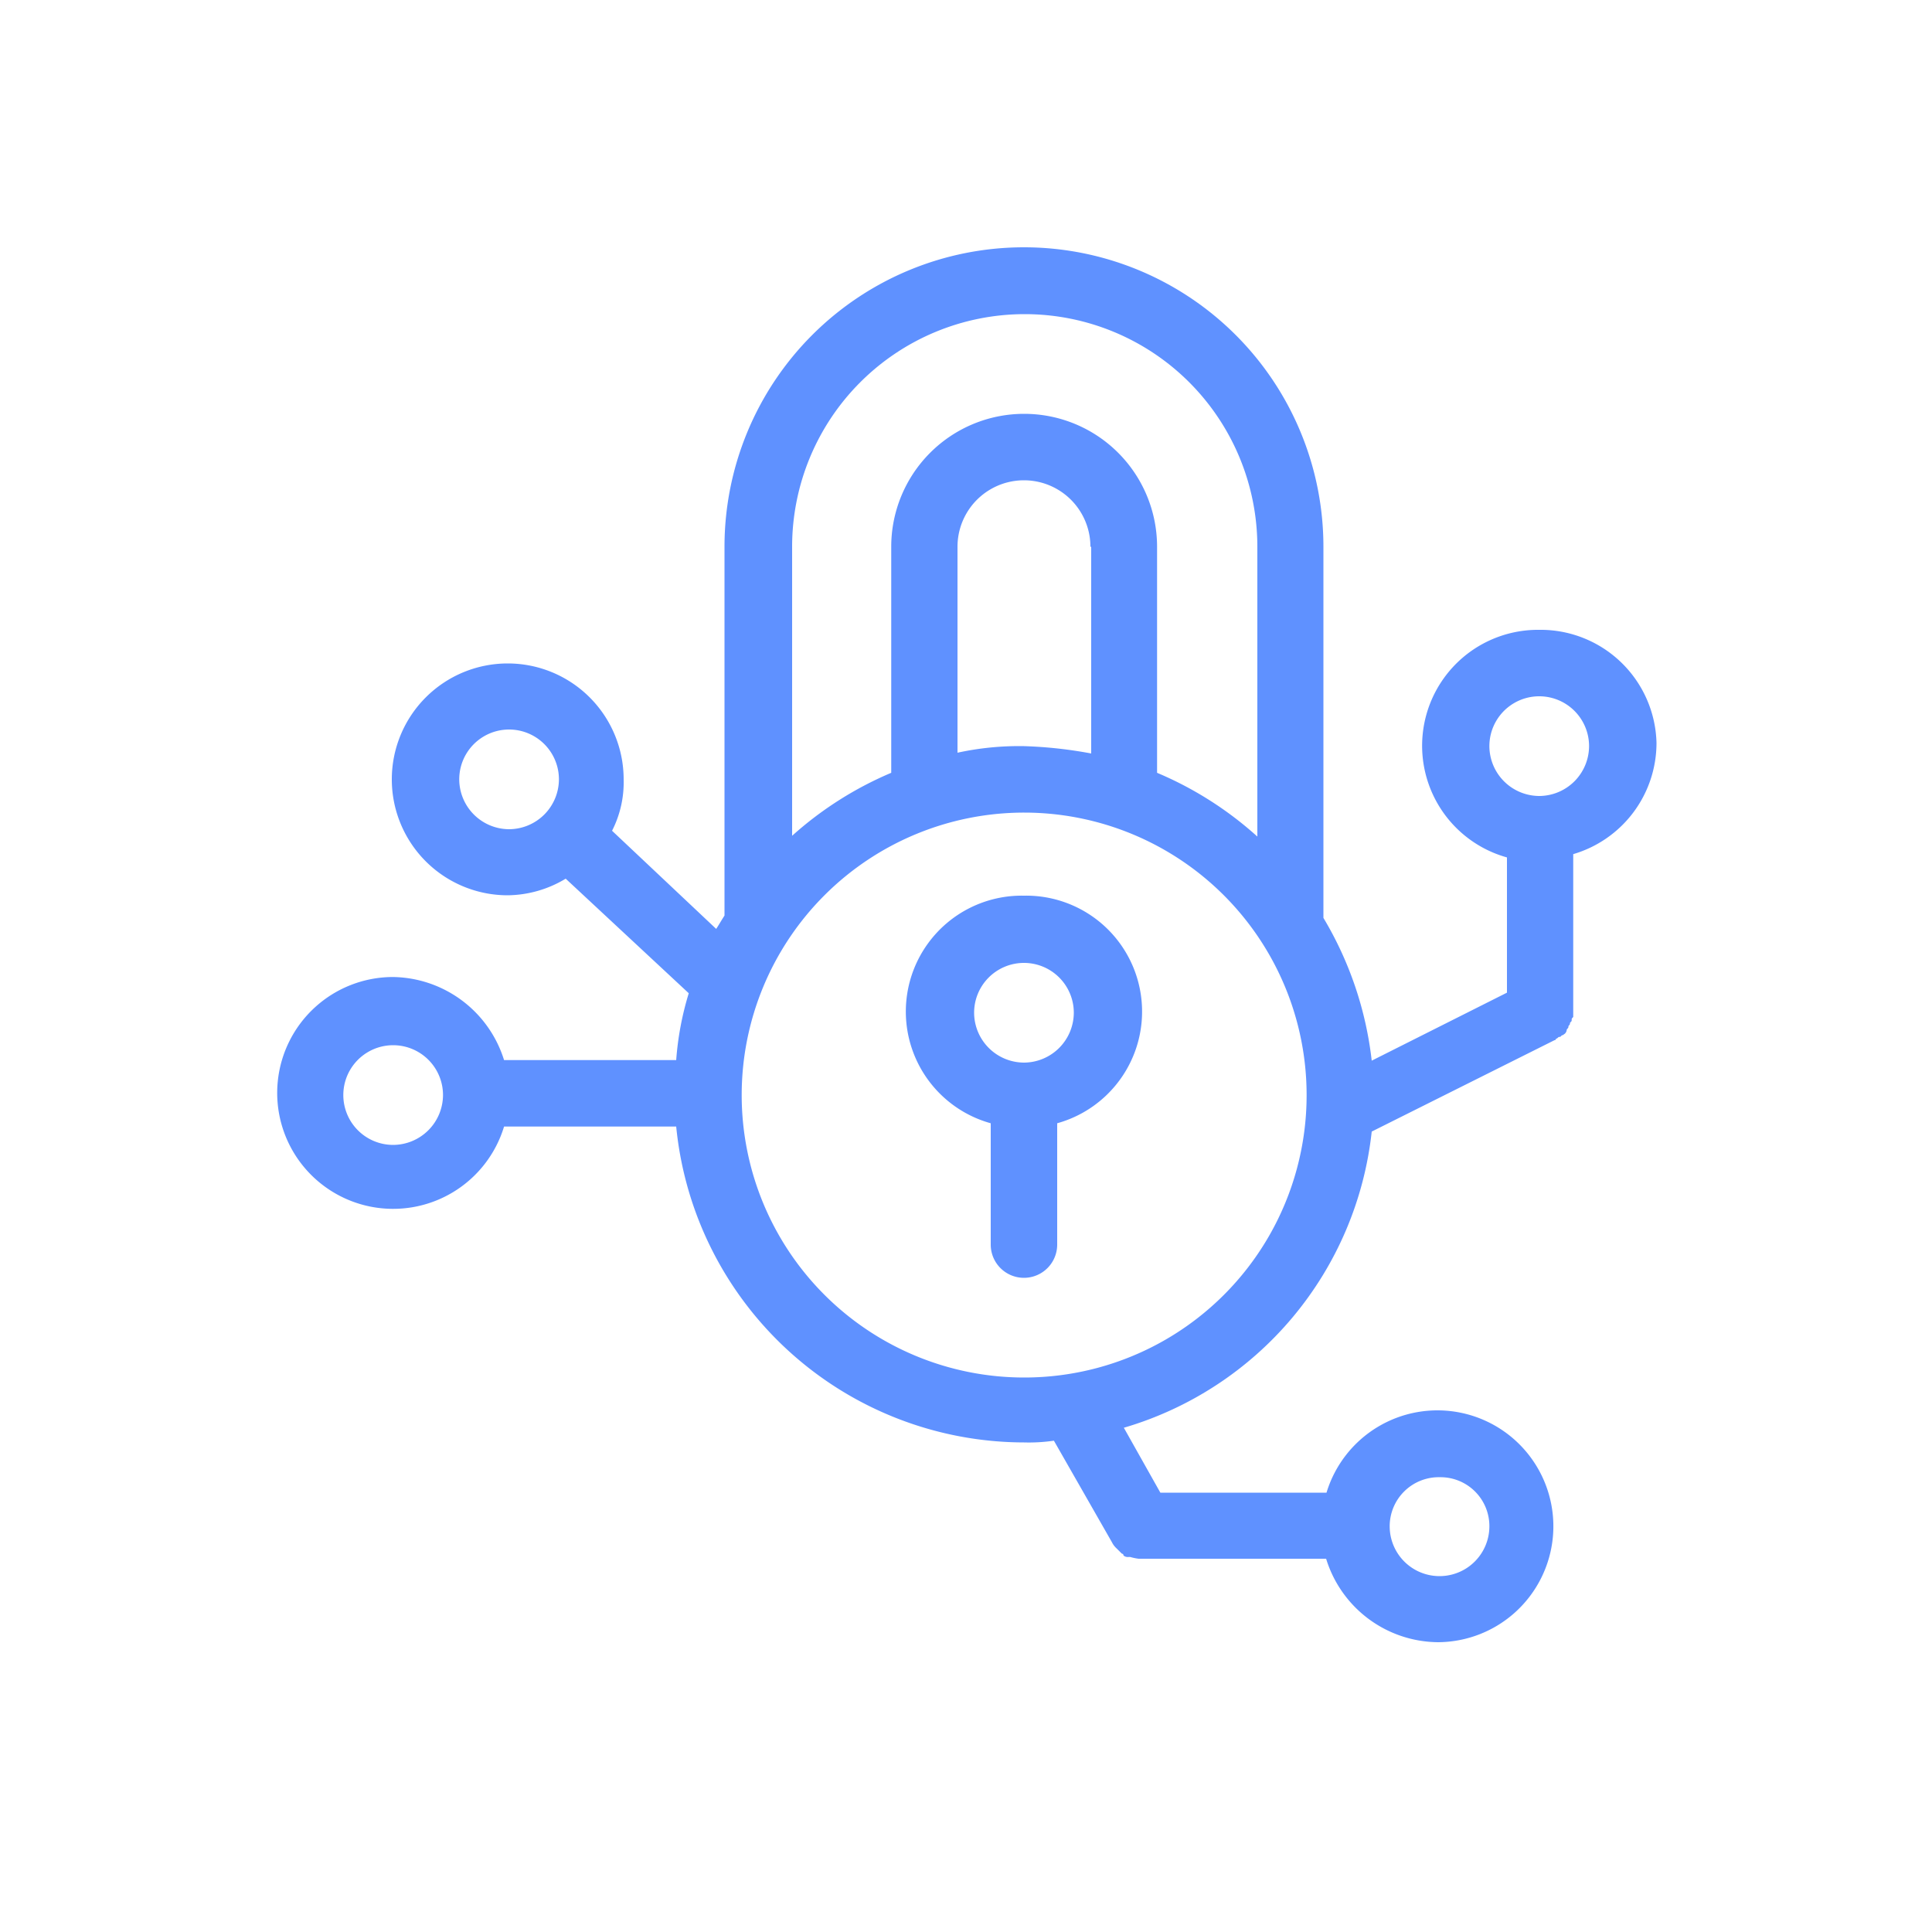 <svg xmlns="http://www.w3.org/2000/svg" viewBox="0 0 100 100"><path d="M53,46.36a6,6,0,0,0-1.72,11.78v6.28a1.72,1.72,0,0,0,3.44,0V58.14A6,6,0,0,0,53,46.36ZM53,55a2.59,2.59,0,0,1-2.58-2.58,2.58,2.58,0,1,1,5.16,0A2.59,2.59,0,0,1,53,55ZM79.67,32.6A6,6,0,0,0,78,44.38v7l-7,3.52a18.43,18.43,0,0,0-2.5-7.39V28.3a15.48,15.48,0,1,0-31,0V47.39c-.17.26-.26.43-.43.69L31.68,43a5.51,5.51,0,0,0,.6-2.66,6,6,0,1,0-6,6,5.92,5.92,0,0,0,3-.86l6.37,5.93A15.66,15.66,0,0,0,35,54.87H26.09a6.11,6.11,0,0,0-5.76-4.3,6,6,0,1,0,5.76,7.74H35A18.12,18.12,0,0,0,53,74.66a9,9,0,0,0,1.55-.09l3,5.25h0a1.11,1.11,0,0,0,.26.34h0l.26.26a.08.08,0,0,1,.08.09.34.34,0,0,0,.26.08h.09a3.06,3.06,0,0,0,.43.09h9.71A6.11,6.11,0,0,0,74.43,85a6,6,0,1,0-5.77-7.74h-8.6l-1.89-3.36A18,18,0,0,0,71,58.57l9.46-4.73a.08.08,0,0,0,.08-.08c.09,0,.09-.09.18-.09s.08-.09.17-.09L81,53.5a.31.31,0,0,0,.09-.17c0-.09.09-.09.09-.18s.08-.08.08-.17.09-.08.09-.17,0-.09.08-.17V44.21a6,6,0,0,0,4.31-5.76A6,6,0,0,0,79.67,32.6ZM26.35,42.92a2.59,2.59,0,0,1-2.58-2.58,2.58,2.58,0,1,1,5.16,0A2.59,2.59,0,0,1,26.35,42.92Zm-6,16.34a2.58,2.58,0,0,1-2.58-2.58,2.58,2.58,0,0,1,5.16,0A2.59,2.59,0,0,1,20.33,59.26Zm54.18,17.2A2.53,2.53,0,0,1,77.09,79a2.58,2.58,0,0,1-5.16,0A2.54,2.54,0,0,1,74.51,76.46ZM41,28.3a12,12,0,1,1,24.08,0v15A18.41,18.41,0,0,0,59.89,40V28.3a6.88,6.88,0,1,0-13.76,0V40A18.41,18.41,0,0,0,41,43.26Zm15.48,0V39A22.53,22.53,0,0,0,53,38.62a15,15,0,0,0-3.44.34V28.3a3.44,3.44,0,0,1,6.88,0ZM53,71.3A14.62,14.62,0,1,1,67.63,56.68,14.61,14.61,0,0,1,53,71.3ZM79.67,41.2a2.59,2.59,0,0,1-2.58-2.58,2.58,2.58,0,0,1,5.16,0A2.59,2.59,0,0,1,79.67,41.2Z" style="fill:#5f91ff"/></svg>